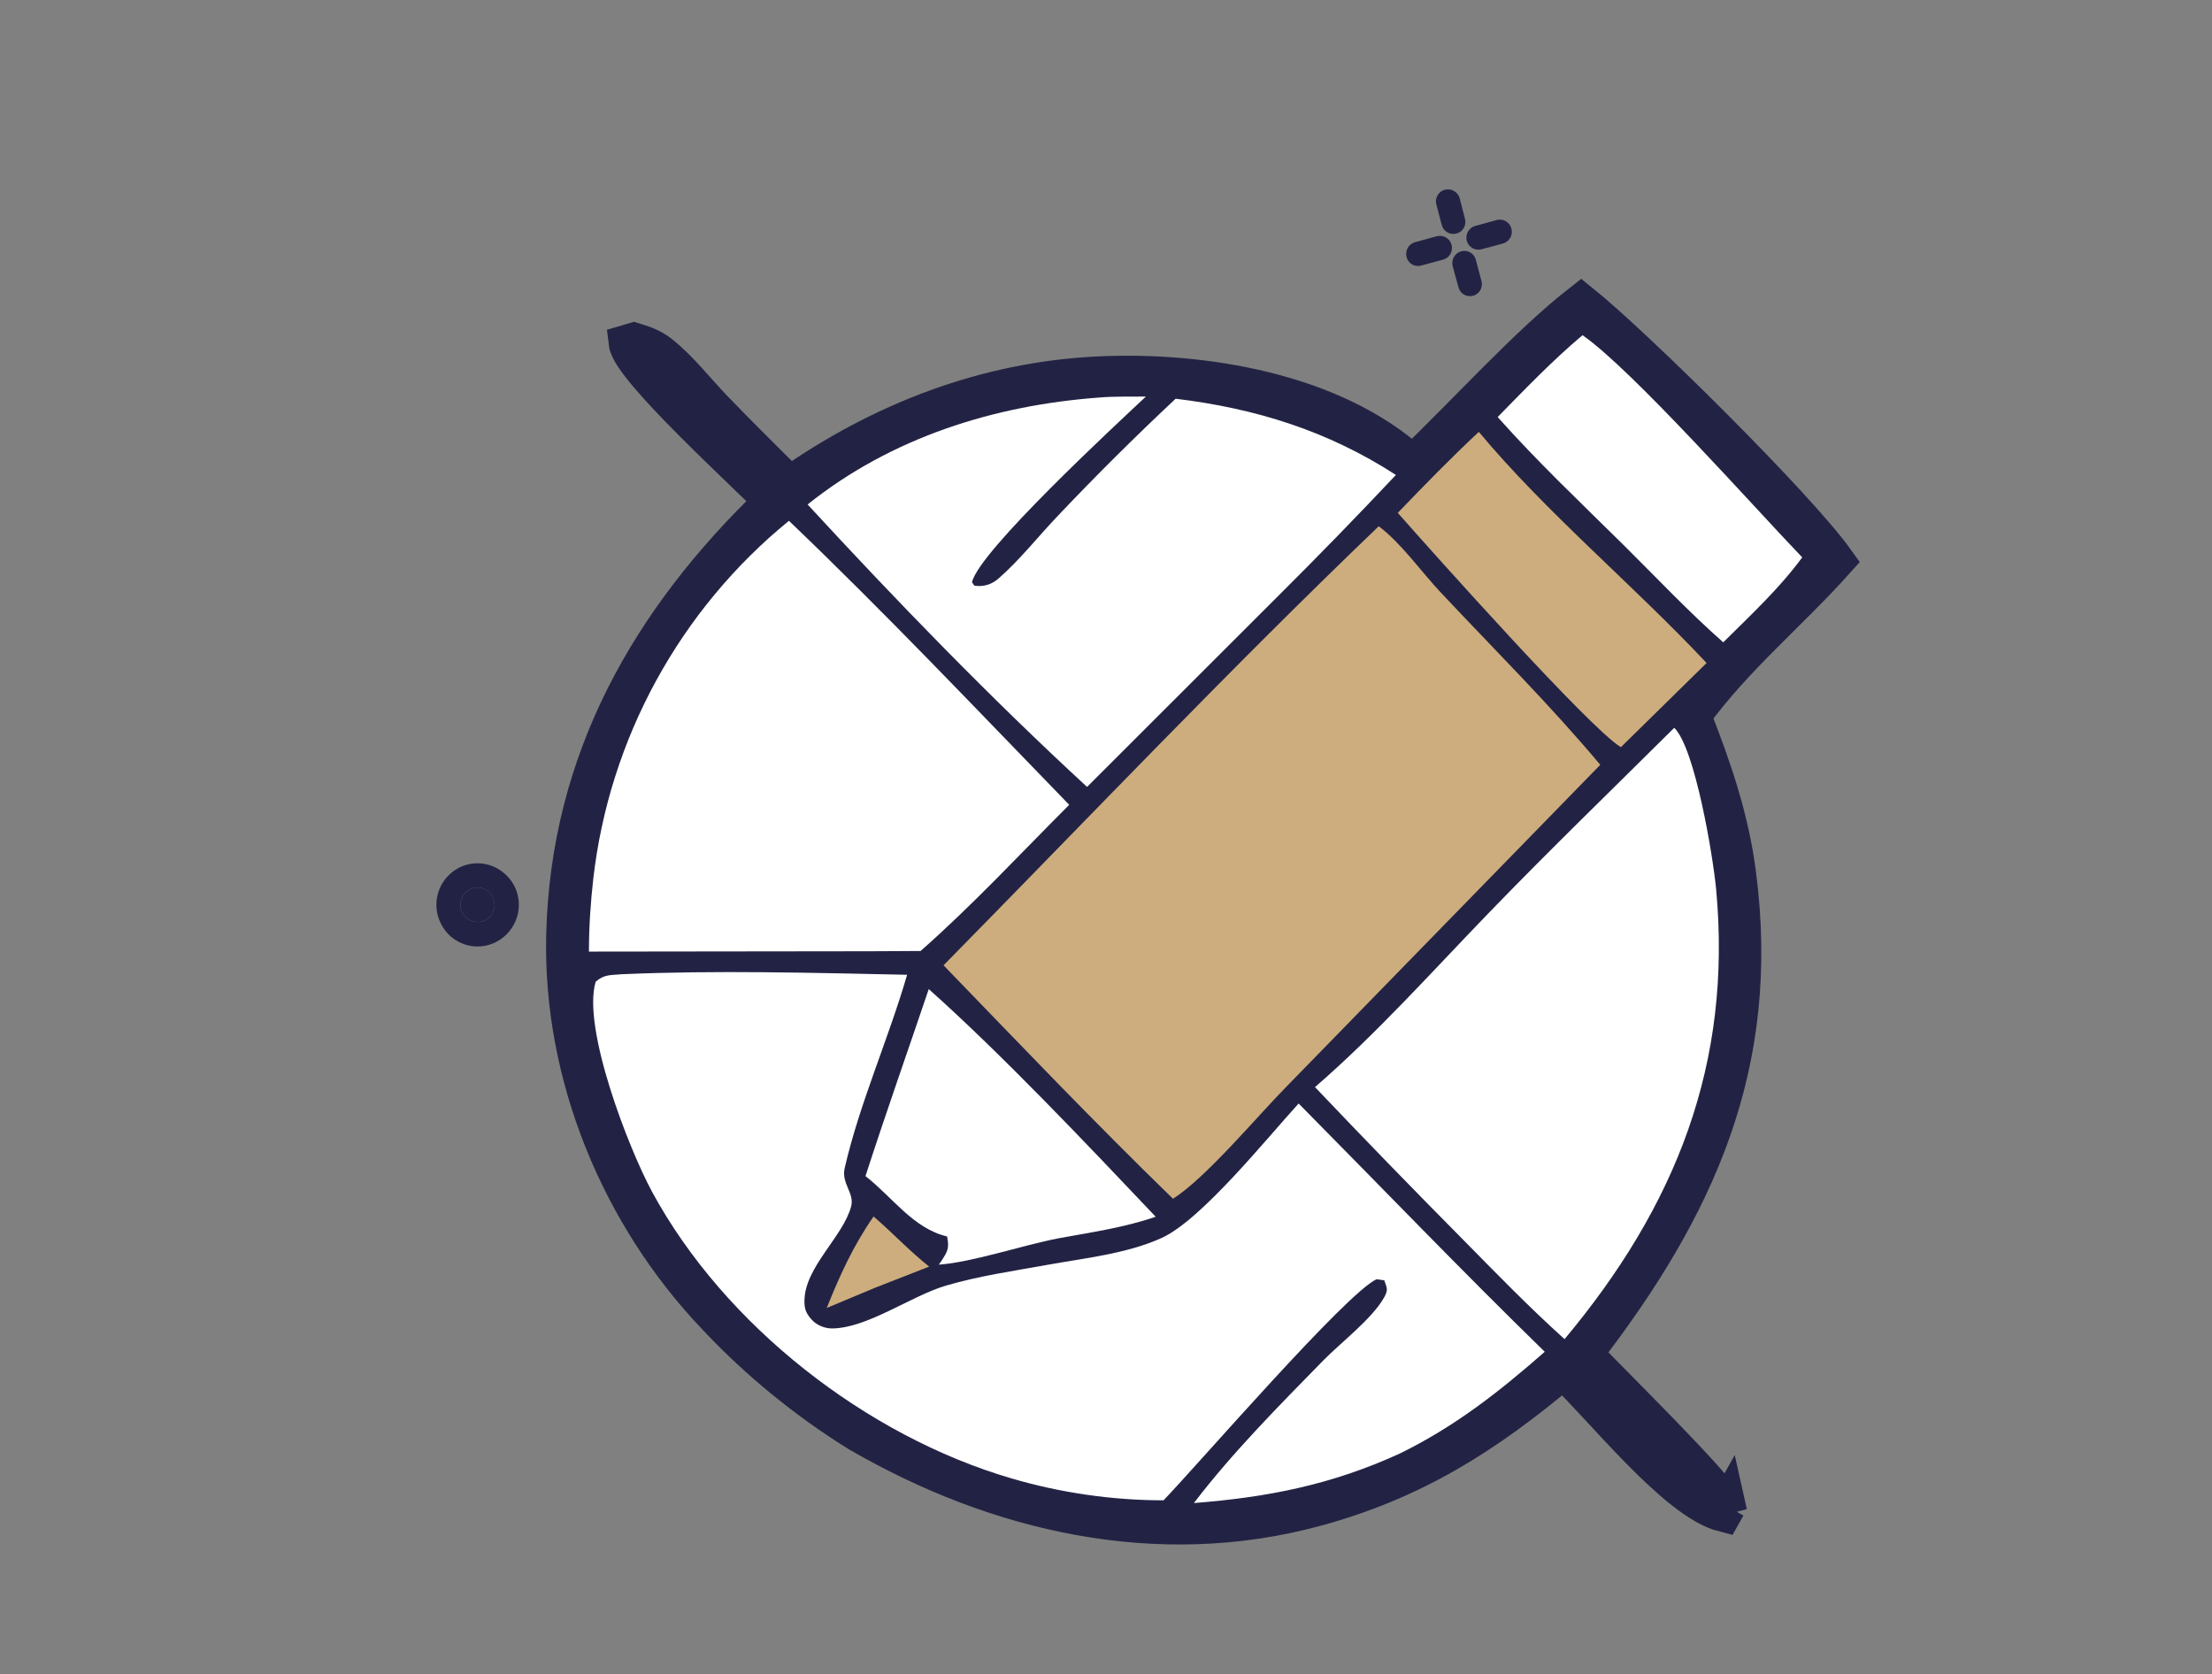 <?xml version="1.0" encoding="iso-8859-1"?>
<!-- Generator: Adobe Illustrator 16.0.0, SVG Export Plug-In . SVG Version: 6.00 Build 0)  -->
<!DOCTYPE svg PUBLIC "-//W3C//DTD SVG 1.1//EN" "http://www.w3.org/Graphics/SVG/1.1/DTD/svg11.dtd">
<svg version="1.1" id="Layer_1" xmlns="http://www.w3.org/2000/svg" xmlns:xlink="http://www.w3.org/1999/xlink" x="0px" y="0px"
	 width="119.25px" height="90.25px" viewBox="0 0 119.25 90.25" style="enable-background:new 0 0 119.25 90.25;"
	 xml:space="preserve">
<rect x="0" y="0" width="119.25" height="90.25" fill="#808080" stroke="none"/>
<g>
	<g>
		<path style="fill:#222344;stroke:#222344;stroke-width:2;stroke-miterlimit:10;" d="M85.236,16.308
			c2.89,2.324,11.651,10.986,13.745,13.923c-2.549,2.846-5.479,5.233-7.742,8.356c1.109,2.784,2.05,5.55,2.434,8.536
			C95,57.382,91.51,65.05,85.397,72.984c1.291,1.387,7.349,7.285,7.713,8.316c0.033,0.091,0.058,0.184,0.087,0.277l-0.081-0.362
			l-0.21,0.375c-2.556-0.656-6.502-5.695-8.635-7.709c-4.161,3.501-8.056,5.981-13.366,7.419c-8.503,2.303-17.158,0.303-24.621-4.02
			c-1.411-0.875-2.759-1.839-4.046-2.891s-2.499-2.181-3.637-3.392c-5.206-5.452-8.342-13.011-8.155-20.6
			c0.232-9.408,4.569-16.999,11.212-23.371c-1.373-1.44-7.678-7.135-7.844-8.527l0.364-0.107c0.523,0.156,1.002,0.334,1.435,0.678
			c1.026,0.812,1.928,1.979,2.836,2.926c1.35,1.408,2.744,2.774,4.124,4.152c4.968-3.478,10.586-5.652,16.671-5.935
			c5.595-0.26,12.631,0.882,16.913,4.788C78.961,22.332,82.343,18.568,85.236,16.308z"/>
		<path style="fill:#CDAD7D;" d="M47.094,65.583c1.023,0.878,1.938,1.863,2.998,2.702l-2.895,1.13l-2.626,1.099
			C45.269,68.76,46.014,67.138,47.094,65.583z"/>
		<path style="fill:#FFFFFF;" d="M85.314,18.072c2.637,1.816,9.212,9.236,11.844,11.977c-1.228,1.675-2.785,3.119-4.256,4.58
			c-1.882-1.655-3.624-3.515-5.406-5.277c-2.295-2.266-4.612-4.458-6.757-6.868C82.226,20.968,83.688,19.44,85.314,18.072z"/>
		<path style="fill:#CDAD7D;" d="M79.724,23.283c3.609,4.33,8.354,8.279,12.279,12.46l-4.621,4.539
			c-1.688-1.015-10.19-10.551-12.027-12.632C76.784,26.16,78.216,24.692,79.724,23.283z"/>
		<path style="fill:#FFFFFF;" d="M50.07,53.324c3.938,3.512,8.547,8.381,12.234,12.273c-1.689,0.584-3.486,0.84-5.24,1.162
			c-1.942,0.374-4.661,1.298-6.451,1.42c0.041-0.058,0.083-0.116,0.122-0.175c0.36-0.543,0.45-0.72,0.323-1.345
			c-1.826-0.425-2.952-2.129-4.4-3.252C47.75,60.033,48.933,56.684,50.07,53.324z"/>
		<path style="fill:#FFFFFF;" d="M59.284,21.43c0.817-0.07,1.67-0.037,2.493-0.052c-1.635,1.537-9.021,8.36-9.376,10.014
			l0.128,0.181c0.079,0.007,0.158,0.022,0.238,0.022c0.41-0.002,0.745-0.132,1.055-0.4c1.151-0.996,2.187-2.324,3.247-3.428
			c2.041-2.152,4.145-4.243,6.31-6.271c4.317,0.522,8.211,1.735,11.875,4.11c-2.078,2.207-4.193,4.382-6.344,6.521L58.604,42.424
			c-5.215-4.805-10.26-10.011-15.065-15.227C48.052,23.588,53.592,21.846,59.284,21.43z"/>
		<path style="fill:#FFFFFF;" d="M90.26,39.237c1.13,1.102,2.097,6.989,2.256,8.688c0.88,9.429-2.172,17.094-8.17,24.27
			c-1.893-1.703-3.662-3.526-5.449-5.34c-2.698-2.722-5.365-5.469-8.005-8.247c3.354-2.908,6.312-6.233,9.393-9.416
			C83.546,45.817,86.93,42.545,90.26,39.237z"/>
		<path style="fill:#FFFFFF;" d="M42.532,28.078c5.172,4.941,10.128,10.18,15.11,15.311c-2.64,2.64-5.211,5.414-8.014,7.881
			l-2.726,0.014l-15.152,0.018c-0.001-1.313,0.089-2.652,0.237-3.954c0.055-0.467,0.119-0.932,0.195-1.395
			c0.076-0.464,0.163-0.923,0.264-1.384c0.098-0.458,0.207-0.913,0.327-1.368c0.121-0.453,0.252-0.901,0.395-1.349
			c0.143-0.448,0.296-0.892,0.459-1.332c0.164-0.44,0.338-0.876,0.522-1.307c0.185-0.432,0.379-0.857,0.586-1.279
			c0.204-0.423,0.419-0.84,0.644-1.25c0.227-0.412,0.461-0.818,0.706-1.219s0.499-0.794,0.763-1.182
			c0.265-0.389,0.537-0.771,0.818-1.146c0.284-0.374,0.575-0.742,0.874-1.104c0.3-0.36,0.608-0.715,0.926-1.061
			c0.316-0.347,0.641-0.685,0.974-1.013c0.335-0.331,0.676-0.654,1.024-0.969C41.814,28.68,42.169,28.374,42.532,28.078z"/>
		<path style="fill:#CDAD7D;" d="M74.327,28.372c1.173,0.866,2.306,2.463,3.322,3.546c2.885,3.074,5.918,6.084,8.622,9.315
			L69.322,58.614c-1.572,1.6-4.321,4.896-6.086,6.013c-4.227-4.108-8.274-8.348-12.369-12.586
			C58.64,44.141,66.326,36.041,74.327,28.372z"/>
		<path style="fill:#FFFFFF;" d="M33.518,52.523c5.071-0.222,10.302-0.076,15.385,0.029c-1.008,3.468-2.557,6.914-3.365,10.418
			c-0.193,0.846,0.546,1.35,0.344,2.083c-0.447,1.642-2.499,3.259-2.514,5.079c-0.003,0.445,0.084,0.658,0.373,0.994
			c0.265,0.308,0.706,0.495,1.113,0.493c1.903-0.01,4.262-1.755,6.143-2.309c1.768-0.521,3.64-0.789,5.45-1.117
			c2.029-0.366,4.282-0.596,6.172-1.449c2.143-0.968,5.671-5.372,7.391-7.251c4.421,4.466,8.77,8.999,13.268,13.384
			c-2.469,2.169-4.86,4.043-7.827,5.492c-3.664,1.676-7.105,2.354-11.087,2.663c2.069-2.712,4.578-5.237,6.961-7.674
			c0.939-0.959,2.65-2.263,3.29-3.403c0.235-0.421,0.161-0.508,0.012-0.929l-0.417-0.06c-1.651,0.764-9.538,9.889-11.482,11.919
			c-1.387-0.001-2.767-0.101-4.139-0.299c-1.372-0.197-2.725-0.491-4.054-0.881c-7.829-2.289-15.481-8.257-19.381-15.453
			c-1.266-2.341-3.787-8.84-3.04-11.328C32.592,52.518,32.901,52.582,33.518,52.523z"/>
	</g>
	<g>
		<path style="fill:#222344;" d="M78.314,14.348c-0.088-0.35,0.121-0.71,0.461-0.801c0.349-0.089,0.699,0.11,0.788,0.461
			l0.302,1.139c0.099,0.349-0.112,0.71-0.451,0.799c-0.349,0.091-0.7-0.11-0.788-0.46L78.314,14.348z"/>
		<g>
			<path style="fill:#222344;" d="M79.865,13.438c-0.34,0.101-0.702-0.12-0.791-0.459c-0.089-0.35,0.119-0.71,0.461-0.8l1.158-0.319
				c0.348-0.091,0.7,0.12,0.79,0.469c0.089,0.351-0.111,0.699-0.46,0.801L79.865,13.438z"/>
			<path style="fill:#222344;" d="M77.886,10.23c0.361-0.091,0.709,0.109,0.81,0.469l0.279,1.09c0.1,0.35-0.109,0.709-0.449,0.799
				c-0.349,0.102-0.709-0.109-0.8-0.458l-0.289-1.1C77.336,10.69,77.545,10.321,77.886,10.23z"/>
			<path style="fill:#222344;" d="M75.829,13.858c-0.091-0.351,0.109-0.711,0.457-0.801l1.17-0.32
				c0.351-0.09,0.708,0.11,0.798,0.462c0.091,0.348-0.106,0.709-0.46,0.799l-1.177,0.318C76.268,14.416,75.916,14.207,75.829,13.858
				z"/>
		</g>
	</g>
	<g>
		<path style="fill:#222344;" d="M25.743,51.027c-0.608,0-1.168-0.25-1.568-0.659l-0.021-0.02c-0.387-0.42-0.628-0.961-0.628-1.568
			c0-0.619,0.25-1.179,0.649-1.579l0.021-0.021c0.398-0.399,0.947-0.639,1.547-0.639c0.611,0,1.159,0.25,1.57,0.66l0.019,0.019
			c0.4,0.399,0.64,0.951,0.64,1.561c0,0.617-0.25,1.169-0.658,1.588l-0.021,0.019C26.885,50.787,26.343,51.027,25.743,51.027z
			 M24.815,48.78c0,0.259,0.109,0.499,0.278,0.659c0.172,0.17,0.401,0.269,0.649,0.269c0.26,0,0.491-0.099,0.649-0.26
			c0.17-0.169,0.271-0.409,0.271-0.668c0-0.25-0.101-0.491-0.259-0.661c-0.17-0.16-0.401-0.27-0.661-0.27
			c-0.248,0-0.478,0.109-0.649,0.27C24.925,48.289,24.815,48.53,24.815,48.78z"/>
		<g>
			<g>
				<path style="fill:#222344;" d="M25.094,49.439c-0.169-0.16-0.278-0.4-0.278-0.659c0-0.25,0.109-0.491,0.278-0.661
					c0.172-0.16,0.401-0.27,0.649-0.27c0.26,0,0.491,0.109,0.661,0.27c0.158,0.17,0.259,0.411,0.259,0.661
					c0,0.259-0.101,0.499-0.271,0.668c-0.158,0.161-0.39,0.26-0.649,0.26C25.495,49.708,25.266,49.609,25.094,49.439z"/>
			</g>
		</g>
	</g>
</g>
</svg>
